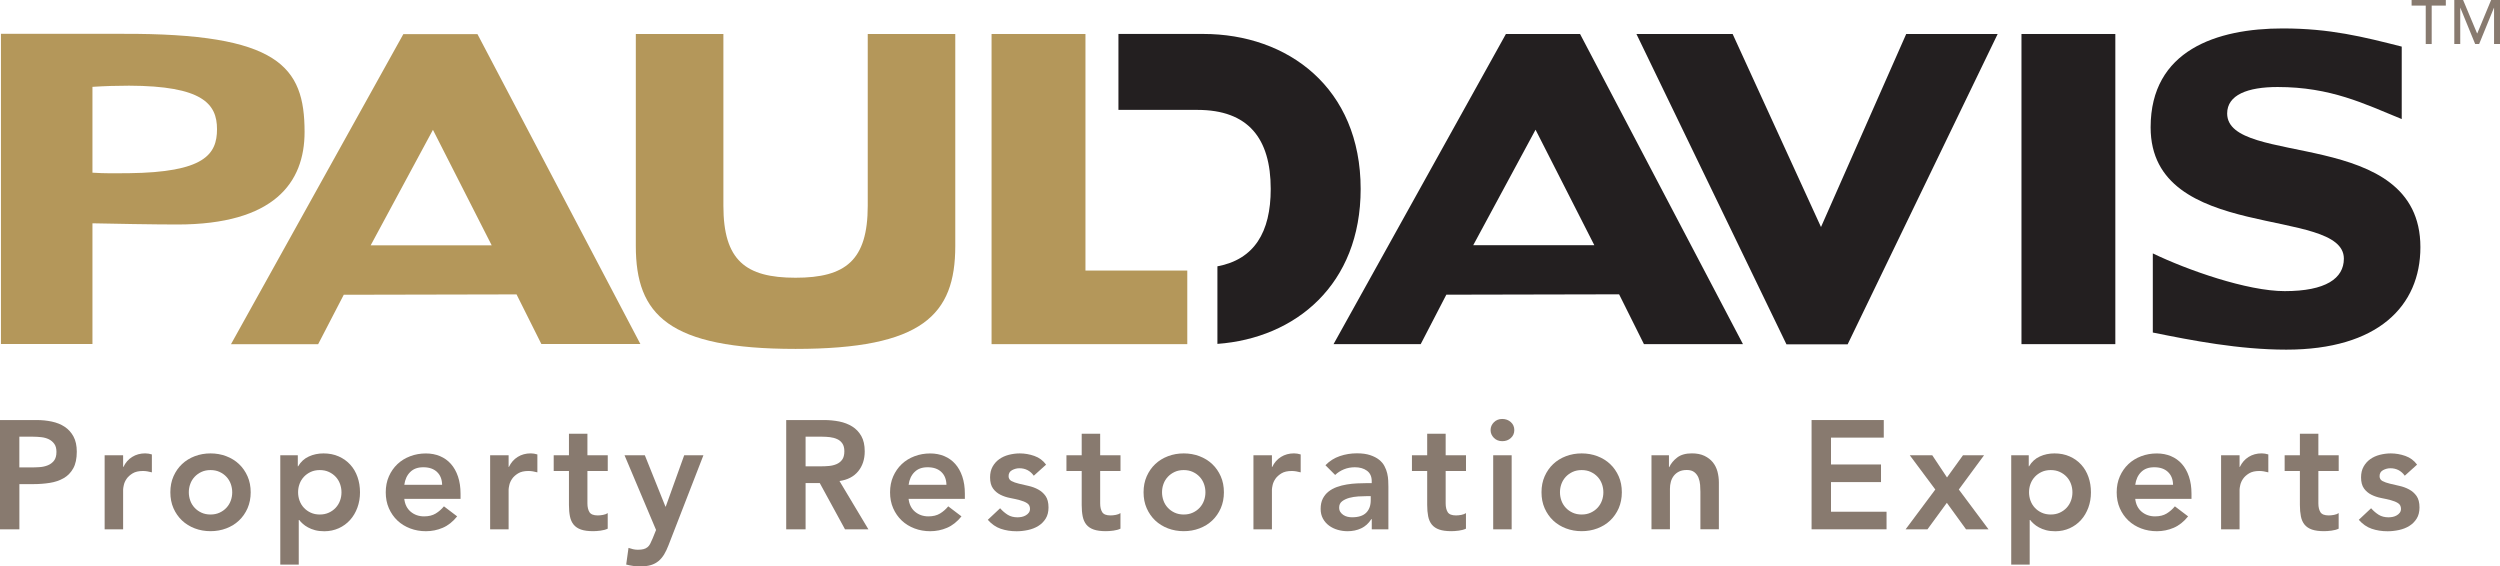 <?xml version="1.0" encoding="UTF-8"?>
<svg xmlns="http://www.w3.org/2000/svg" width="256" height="58" viewBox="0 0 256 58" fill="none">
  <g clip-path="url(#clip0_3830_1633)">
    <path d="M0 43.012H3.749C4.287 43.012 4.803 43.063 5.303 43.169C5.802 43.275 6.242 43.449 6.619 43.7C6.995 43.95 7.3 44.281 7.524 44.697C7.749 45.113 7.863 45.631 7.863 46.255C7.863 46.959 7.74 47.528 7.499 47.961C7.258 48.394 6.932 48.73 6.521 48.963C6.111 49.201 5.637 49.362 5.095 49.447C4.554 49.532 3.991 49.574 3.402 49.574H1.985V54.205H0V43.016V43.012ZM3.182 47.864C3.466 47.864 3.758 47.855 4.063 47.834C4.367 47.813 4.647 47.749 4.905 47.643C5.163 47.537 5.37 47.38 5.535 47.167C5.696 46.955 5.781 46.662 5.781 46.28C5.781 45.932 5.709 45.656 5.561 45.453C5.413 45.249 5.222 45.087 4.994 44.977C4.761 44.867 4.507 44.795 4.219 44.765C3.936 44.735 3.661 44.718 3.398 44.718H1.981V47.864H3.182Z" fill="#887A6F"></path>
    <path d="M10.715 46.616H12.607V47.817H12.636C12.848 47.375 13.144 47.032 13.534 46.79C13.923 46.548 14.367 46.425 14.875 46.425C14.989 46.425 15.104 46.437 15.214 46.454C15.324 46.476 15.438 46.501 15.552 46.535V48.369C15.396 48.326 15.239 48.292 15.087 48.267C14.934 48.241 14.786 48.229 14.638 48.229C14.198 48.229 13.842 48.309 13.576 48.475C13.309 48.64 13.102 48.827 12.962 49.035C12.818 49.247 12.725 49.455 12.679 49.668C12.632 49.88 12.607 50.037 12.607 50.143V54.205H10.715V46.62V46.616Z" fill="#887A6F"></path>
    <path d="M17.444 50.41C17.444 49.808 17.55 49.264 17.765 48.776C17.981 48.288 18.273 47.868 18.642 47.52C19.01 47.172 19.446 46.904 19.949 46.713C20.453 46.522 20.99 46.429 21.557 46.429C22.124 46.429 22.662 46.522 23.165 46.713C23.669 46.904 24.105 47.172 24.473 47.52C24.841 47.868 25.133 48.288 25.349 48.776C25.565 49.264 25.671 49.812 25.671 50.41C25.671 51.009 25.561 51.556 25.349 52.045C25.133 52.533 24.841 52.953 24.473 53.301C24.105 53.649 23.669 53.917 23.165 54.108C22.662 54.299 22.124 54.392 21.557 54.392C20.99 54.392 20.453 54.299 19.949 54.108C19.446 53.917 19.01 53.649 18.642 53.301C18.273 52.953 17.981 52.533 17.765 52.045C17.55 51.556 17.444 51.009 17.444 50.41ZM19.335 50.41C19.335 50.708 19.386 50.992 19.484 51.264C19.581 51.539 19.729 51.782 19.924 51.989C20.118 52.202 20.351 52.367 20.626 52.495C20.901 52.622 21.21 52.686 21.557 52.686C21.904 52.686 22.213 52.622 22.488 52.495C22.763 52.367 22.996 52.202 23.191 51.989C23.386 51.777 23.534 51.535 23.631 51.264C23.733 50.988 23.779 50.703 23.779 50.41C23.779 50.117 23.728 49.829 23.631 49.557C23.529 49.281 23.386 49.039 23.191 48.831C22.996 48.619 22.763 48.454 22.488 48.326C22.213 48.199 21.904 48.135 21.557 48.135C21.21 48.135 20.901 48.199 20.626 48.326C20.351 48.454 20.118 48.623 19.924 48.831C19.729 49.044 19.581 49.286 19.484 49.557C19.382 49.833 19.335 50.117 19.335 50.41Z" fill="#887A6F"></path>
    <path d="M28.697 46.616H30.495V47.753H30.525C30.8 47.291 31.164 46.951 31.629 46.743C32.09 46.531 32.59 46.429 33.127 46.429C33.707 46.429 34.223 46.531 34.689 46.739C35.15 46.943 35.544 47.227 35.87 47.583C36.195 47.94 36.441 48.364 36.61 48.848C36.779 49.332 36.864 49.854 36.864 50.415C36.864 50.975 36.775 51.497 36.597 51.981C36.42 52.465 36.17 52.889 35.848 53.246C35.527 53.602 35.142 53.887 34.689 54.091C34.236 54.294 33.745 54.401 33.208 54.401C32.852 54.401 32.535 54.362 32.264 54.29C31.989 54.218 31.748 54.12 31.54 54.006C31.329 53.891 31.151 53.768 31.003 53.632C30.855 53.501 30.736 53.373 30.639 53.246H30.592V57.813H28.701V46.616H28.697ZM34.968 50.41C34.968 50.117 34.917 49.829 34.82 49.557C34.718 49.281 34.575 49.039 34.38 48.831C34.185 48.619 33.953 48.454 33.677 48.326C33.402 48.199 33.093 48.135 32.746 48.135C32.399 48.135 32.09 48.199 31.815 48.326C31.54 48.454 31.308 48.623 31.113 48.831C30.918 49.044 30.77 49.286 30.673 49.557C30.571 49.833 30.525 50.117 30.525 50.41C30.525 50.703 30.575 50.992 30.673 51.264C30.774 51.539 30.918 51.782 31.113 51.989C31.308 52.202 31.54 52.367 31.815 52.495C32.09 52.622 32.399 52.686 32.746 52.686C33.093 52.686 33.402 52.622 33.677 52.495C33.953 52.367 34.185 52.202 34.38 51.989C34.575 51.777 34.723 51.535 34.82 51.264C34.922 50.988 34.968 50.703 34.968 50.41Z" fill="#887A6F"></path>
    <path d="M41.396 51.073C41.46 51.641 41.68 52.083 42.057 52.401C42.433 52.715 42.89 52.877 43.428 52.877C43.902 52.877 44.295 52.779 44.617 52.584C44.938 52.389 45.218 52.142 45.459 51.849L46.813 52.877C46.373 53.424 45.878 53.815 45.332 54.048C44.786 54.282 44.215 54.396 43.614 54.396C43.047 54.396 42.509 54.303 42.006 54.112C41.502 53.921 41.066 53.653 40.698 53.305C40.33 52.957 40.038 52.537 39.822 52.049C39.606 51.561 39.501 51.013 39.501 50.415C39.501 49.816 39.606 49.269 39.822 48.78C40.038 48.292 40.33 47.872 40.698 47.524C41.066 47.176 41.502 46.908 42.006 46.718C42.509 46.526 43.047 46.433 43.614 46.433C44.139 46.433 44.621 46.526 45.057 46.709C45.493 46.892 45.865 47.159 46.174 47.507C46.483 47.855 46.724 48.284 46.898 48.797C47.071 49.307 47.16 49.897 47.16 50.559V51.081H41.392V51.073H41.396ZM45.273 49.651C45.264 49.09 45.091 48.653 44.752 48.331C44.414 48.008 43.948 47.847 43.352 47.847C42.755 47.847 42.336 48.012 42.006 48.335C41.676 48.662 41.473 49.099 41.401 49.646H45.277H45.273V49.651Z" fill="#887A6F"></path>
    <path d="M50.19 46.616H52.082V47.817H52.112C52.323 47.375 52.619 47.032 53.009 46.79C53.398 46.548 53.842 46.425 54.35 46.425C54.465 46.425 54.579 46.437 54.689 46.454C54.799 46.476 54.913 46.501 55.027 46.535V48.369C54.871 48.326 54.714 48.292 54.562 48.267C54.41 48.241 54.261 48.229 54.113 48.229C53.673 48.229 53.318 48.309 53.051 48.475C52.784 48.64 52.577 48.827 52.437 49.035C52.294 49.247 52.2 49.455 52.154 49.668C52.107 49.88 52.082 50.037 52.082 50.143V54.205H50.19V46.62V46.616Z" fill="#887A6F"></path>
    <path d="M56.699 48.229V46.616H58.261V44.417H60.152V46.616H62.234V48.229H60.152V51.548C60.152 51.926 60.224 52.227 60.364 52.448C60.503 52.669 60.787 52.779 61.206 52.779C61.375 52.779 61.557 52.762 61.756 52.724C61.955 52.686 62.111 52.626 62.23 52.541V54.137C62.031 54.231 61.786 54.299 61.498 54.337C61.21 54.375 60.952 54.392 60.732 54.392C60.228 54.392 59.814 54.337 59.496 54.226C59.175 54.116 58.925 53.946 58.739 53.721C58.557 53.496 58.43 53.212 58.362 52.877C58.294 52.541 58.261 52.151 58.261 51.705V48.229H56.699Z" fill="#887A6F"></path>
    <path d="M63.948 46.616H66.03L68.142 51.879H68.172L70.063 46.616H72.031L68.455 55.831C68.32 56.188 68.167 56.502 68.007 56.773C67.841 57.041 67.651 57.27 67.431 57.452C67.211 57.635 66.949 57.775 66.652 57.864C66.352 57.953 65.992 58 65.573 58C65.078 58 64.596 57.936 64.122 57.809L64.359 56.103C64.507 56.154 64.659 56.2 64.824 56.238C64.989 56.277 65.154 56.294 65.319 56.294C65.552 56.294 65.747 56.272 65.903 56.23C66.06 56.188 66.195 56.124 66.305 56.03C66.415 55.941 66.508 55.827 66.58 55.682C66.652 55.538 66.733 55.368 66.817 55.169L67.181 54.269L63.952 46.62H63.948V46.616Z" fill="#887A6F"></path>
    <path d="M80.508 43.012H84.384C84.921 43.012 85.438 43.063 85.937 43.16C86.436 43.262 86.881 43.432 87.27 43.674C87.659 43.916 87.968 44.243 88.201 44.655C88.434 45.066 88.548 45.588 88.548 46.221C88.548 47.032 88.324 47.711 87.879 48.258C87.431 48.806 86.796 49.137 85.963 49.256L88.925 54.205H86.53L83.944 49.464H82.492V54.205H80.508V43.016V43.012ZM84.037 47.753C84.32 47.753 84.604 47.74 84.888 47.715C85.171 47.69 85.429 47.626 85.666 47.524C85.903 47.422 86.094 47.269 86.242 47.066C86.39 46.862 86.462 46.573 86.462 46.204C86.462 45.877 86.394 45.614 86.259 45.414C86.123 45.215 85.945 45.062 85.721 44.964C85.501 44.863 85.256 44.799 84.989 44.765C84.722 44.735 84.46 44.718 84.21 44.718H82.492V47.753H84.037Z" fill="#887A6F"></path>
    <path d="M93.038 51.073C93.102 51.641 93.322 52.083 93.698 52.401C94.075 52.715 94.532 52.877 95.07 52.877C95.543 52.877 95.937 52.779 96.259 52.584C96.58 52.389 96.86 52.142 97.101 51.849L98.455 52.877C98.015 53.424 97.52 53.815 96.974 54.048C96.428 54.282 95.857 54.396 95.256 54.396C94.689 54.396 94.151 54.303 93.648 54.112C93.144 53.921 92.708 53.653 92.34 53.305C91.972 52.957 91.68 52.537 91.464 52.049C91.248 51.561 91.142 51.013 91.142 50.415C91.142 49.816 91.248 49.269 91.464 48.78C91.68 48.292 91.972 47.872 92.34 47.524C92.708 47.176 93.144 46.908 93.648 46.718C94.151 46.526 94.689 46.433 95.256 46.433C95.781 46.433 96.263 46.526 96.699 46.709C97.135 46.892 97.507 47.159 97.816 47.507C98.125 47.855 98.366 48.284 98.54 48.797C98.713 49.307 98.802 49.897 98.802 50.559V51.081H93.034V51.073H93.038ZM96.915 49.651C96.906 49.09 96.733 48.653 96.394 48.331C96.055 48.008 95.59 47.847 94.993 47.847C94.397 47.847 93.978 48.012 93.648 48.335C93.317 48.662 93.114 49.099 93.042 49.646H96.919H96.915V49.651Z" fill="#887A6F"></path>
    <path d="M105.865 48.721C105.497 48.203 105.002 47.949 104.384 47.949C104.13 47.949 103.885 48.012 103.643 48.139C103.402 48.267 103.279 48.471 103.279 48.755C103.279 48.988 103.381 49.154 103.58 49.26C103.779 49.366 104.033 49.455 104.337 49.528C104.642 49.6 104.968 49.676 105.323 49.757C105.675 49.837 106.005 49.956 106.309 50.122C106.614 50.287 106.868 50.508 107.067 50.792C107.266 51.077 107.367 51.467 107.367 51.964C107.367 52.418 107.27 52.8 107.075 53.11C106.881 53.42 106.627 53.67 106.318 53.861C106.009 54.052 105.658 54.188 105.268 54.273C104.879 54.358 104.49 54.401 104.1 54.401C103.512 54.401 102.97 54.316 102.475 54.146C101.98 53.976 101.54 53.67 101.151 53.229L102.412 52.045C102.653 52.321 102.915 52.541 103.191 52.715C103.47 52.889 103.808 52.974 104.206 52.974C104.342 52.974 104.485 52.957 104.634 52.928C104.782 52.898 104.917 52.843 105.044 52.77C105.171 52.698 105.273 52.605 105.353 52.495C105.433 52.384 105.472 52.257 105.472 52.108C105.472 51.845 105.37 51.65 105.171 51.523C104.972 51.395 104.718 51.293 104.414 51.213C104.109 51.132 103.779 51.06 103.428 50.992C103.076 50.924 102.746 50.814 102.441 50.661C102.137 50.508 101.883 50.296 101.684 50.02C101.485 49.744 101.384 49.366 101.384 48.882C101.384 48.462 101.468 48.093 101.642 47.783C101.815 47.473 102.044 47.218 102.327 47.015C102.611 46.815 102.937 46.667 103.305 46.573C103.673 46.48 104.045 46.429 104.422 46.429C104.926 46.429 105.425 46.514 105.92 46.688C106.415 46.862 106.813 47.159 107.118 47.579L105.857 48.717H105.865V48.721Z" fill="#887A6F"></path>
    <path d="M109.204 48.229V46.616H110.766V44.417H112.657V46.616H114.739V48.229H112.657V51.548C112.657 51.926 112.729 52.227 112.869 52.448C113.009 52.669 113.292 52.779 113.711 52.779C113.88 52.779 114.062 52.762 114.261 52.724C114.46 52.686 114.617 52.626 114.735 52.541V54.137C114.536 54.231 114.291 54.299 114.003 54.337C113.715 54.375 113.457 54.392 113.237 54.392C112.733 54.392 112.319 54.337 112.001 54.226C111.68 54.116 111.43 53.946 111.244 53.721C111.062 53.496 110.935 53.212 110.867 52.877C110.799 52.541 110.766 52.151 110.766 51.705V48.229H109.204Z" fill="#887A6F"></path>
    <path d="M117.101 50.41C117.101 49.808 117.207 49.264 117.422 48.776C117.638 48.288 117.93 47.868 118.298 47.52C118.667 47.172 119.102 46.904 119.606 46.713C120.11 46.522 120.647 46.429 121.214 46.429C121.781 46.429 122.319 46.522 122.822 46.713C123.326 46.904 123.762 47.172 124.13 47.52C124.498 47.868 124.79 48.288 125.006 48.776C125.222 49.264 125.328 49.812 125.328 50.41C125.328 51.009 125.218 51.556 125.006 52.045C124.79 52.533 124.498 52.953 124.13 53.301C123.762 53.649 123.326 53.917 122.822 54.108C122.319 54.299 121.781 54.392 121.214 54.392C120.647 54.392 120.11 54.299 119.606 54.108C119.102 53.917 118.667 53.649 118.298 53.301C117.93 52.953 117.638 52.533 117.422 52.045C117.207 51.556 117.101 51.009 117.101 50.41ZM118.992 50.41C118.992 50.708 119.043 50.992 119.141 51.264C119.238 51.539 119.386 51.782 119.581 51.989C119.775 52.202 120.008 52.367 120.283 52.495C120.558 52.622 120.867 52.686 121.214 52.686C121.561 52.686 121.87 52.622 122.145 52.495C122.42 52.367 122.653 52.202 122.848 51.989C123.042 51.777 123.19 51.535 123.288 51.264C123.389 50.988 123.436 50.703 123.436 50.41C123.436 50.117 123.385 49.829 123.288 49.557C123.186 49.281 123.042 49.039 122.848 48.831C122.653 48.619 122.42 48.454 122.145 48.326C121.87 48.199 121.561 48.135 121.214 48.135C120.867 48.135 120.558 48.199 120.283 48.326C120.008 48.454 119.775 48.623 119.581 48.831C119.386 49.044 119.238 49.286 119.141 49.557C119.039 49.833 118.992 50.117 118.992 50.41Z" fill="#887A6F"></path>
    <path d="M128.353 46.616H130.245V47.817H130.275C130.486 47.375 130.782 47.032 131.172 46.79C131.561 46.548 132.005 46.425 132.513 46.425C132.628 46.425 132.742 46.437 132.852 46.454C132.962 46.476 133.076 46.501 133.19 46.535V48.369C133.034 48.326 132.877 48.292 132.725 48.267C132.573 48.241 132.424 48.229 132.276 48.229C131.836 48.229 131.481 48.309 131.214 48.475C130.948 48.64 130.74 48.827 130.6 49.035C130.457 49.247 130.364 49.455 130.317 49.668C130.27 49.88 130.245 50.037 130.245 50.143V54.205H128.353V46.62V46.616Z" fill="#887A6F"></path>
    <path d="M140.469 53.161H140.423C140.148 53.594 139.801 53.908 139.382 54.103C138.963 54.299 138.497 54.396 137.994 54.396C137.647 54.396 137.308 54.349 136.978 54.252C136.648 54.158 136.352 54.014 136.094 53.823C135.835 53.632 135.628 53.395 135.471 53.11C135.315 52.826 135.234 52.495 135.234 52.113C135.234 51.701 135.306 51.353 135.454 51.06C135.603 50.771 135.797 50.529 136.047 50.334C136.292 50.139 136.58 49.982 136.906 49.867C137.232 49.752 137.57 49.663 137.922 49.608C138.273 49.549 138.628 49.515 138.984 49.498C139.339 49.481 139.678 49.472 139.991 49.472H140.465V49.269C140.465 48.793 140.3 48.441 139.978 48.203C139.657 47.965 139.238 47.847 138.734 47.847C138.336 47.847 137.964 47.919 137.617 48.059C137.27 48.203 136.97 48.394 136.72 48.636L135.725 47.639C136.144 47.206 136.635 46.896 137.198 46.705C137.761 46.514 138.341 46.42 138.942 46.42C139.479 46.42 139.928 46.48 140.296 46.603C140.664 46.726 140.969 46.879 141.21 47.07C141.451 47.261 141.637 47.477 141.768 47.728C141.9 47.974 141.993 48.224 142.052 48.479C142.111 48.734 142.145 48.976 142.154 49.213C142.162 49.451 142.171 49.659 142.171 49.837V54.201H140.469V53.157V53.161ZM140.359 50.805H139.966C139.703 50.805 139.407 50.818 139.085 50.835C138.76 50.856 138.451 50.907 138.163 50.983C137.875 51.064 137.63 51.179 137.431 51.331C137.232 51.484 137.13 51.697 137.13 51.972C137.13 52.151 137.168 52.304 137.249 52.422C137.329 52.545 137.431 52.647 137.558 52.732C137.685 52.817 137.824 52.877 137.981 52.915C138.138 52.953 138.294 52.97 138.455 52.97C139.107 52.97 139.589 52.813 139.898 52.503C140.207 52.193 140.363 51.769 140.363 51.23V50.801H140.359V50.805Z" fill="#887A6F"></path>
    <path d="M144.583 48.229V46.616H146.144V44.417H148.036V46.616H150.118V48.229H148.036V51.548C148.036 51.926 148.108 52.227 148.247 52.448C148.387 52.669 148.671 52.779 149.09 52.779C149.259 52.779 149.441 52.762 149.64 52.724C149.839 52.686 149.995 52.626 150.114 52.541V54.137C149.915 54.231 149.669 54.299 149.382 54.337C149.094 54.375 148.836 54.392 148.616 54.392C148.112 54.392 147.697 54.337 147.38 54.226C147.058 54.116 146.809 53.946 146.622 53.721C146.44 53.496 146.314 53.212 146.246 52.877C146.178 52.541 146.144 52.151 146.144 51.705V48.229H144.583Z" fill="#887A6F"></path>
    <path d="M152.636 44.039C152.636 43.733 152.75 43.466 152.975 43.241C153.199 43.016 153.487 42.901 153.834 42.901C154.181 42.901 154.473 43.012 154.71 43.224C154.947 43.441 155.065 43.712 155.065 44.039C155.065 44.366 154.947 44.638 154.71 44.854C154.473 45.071 154.181 45.177 153.834 45.177C153.487 45.177 153.199 45.062 152.975 44.837C152.75 44.612 152.636 44.345 152.636 44.039ZM152.903 46.616H154.794V54.201H152.903V46.616Z" fill="#887A6F"></path>
    <path d="M157.85 50.41C157.85 49.808 157.955 49.264 158.171 48.776C158.387 48.288 158.679 47.868 159.047 47.52C159.415 47.172 159.851 46.904 160.355 46.713C160.859 46.522 161.396 46.429 161.963 46.429C162.53 46.429 163.068 46.522 163.571 46.713C164.075 46.904 164.511 47.172 164.879 47.52C165.247 47.868 165.539 48.288 165.755 48.776C165.971 49.264 166.076 49.812 166.076 50.41C166.076 51.009 165.966 51.556 165.755 52.045C165.539 52.533 165.247 52.953 164.879 53.301C164.511 53.649 164.075 53.917 163.571 54.108C163.068 54.299 162.53 54.392 161.963 54.392C161.396 54.392 160.859 54.299 160.355 54.108C159.851 53.917 159.415 53.649 159.047 53.301C158.679 52.953 158.387 52.533 158.171 52.045C157.955 51.556 157.85 51.009 157.85 50.41ZM159.741 50.41C159.741 50.708 159.792 50.992 159.889 51.264C159.987 51.539 160.135 51.782 160.33 51.989C160.524 52.202 160.757 52.367 161.032 52.495C161.307 52.622 161.616 52.686 161.963 52.686C162.31 52.686 162.619 52.622 162.894 52.495C163.169 52.367 163.402 52.202 163.597 51.989C163.791 51.777 163.939 51.535 164.037 51.264C164.138 50.988 164.185 50.703 164.185 50.41C164.185 50.117 164.134 49.829 164.037 49.557C163.935 49.281 163.791 49.039 163.597 48.831C163.402 48.619 163.169 48.454 162.894 48.326C162.619 48.199 162.31 48.135 161.963 48.135C161.616 48.135 161.307 48.199 161.032 48.326C160.757 48.454 160.524 48.623 160.33 48.831C160.135 49.044 159.987 49.286 159.889 49.557C159.788 49.833 159.741 50.117 159.741 50.41Z" fill="#887A6F"></path>
    <path d="M169.102 46.616H170.901V47.834H170.93C171.108 47.456 171.383 47.125 171.751 46.845C172.12 46.565 172.619 46.425 173.25 46.425C173.753 46.425 174.181 46.51 174.536 46.679C174.887 46.849 175.175 47.07 175.395 47.342C175.615 47.617 175.772 47.931 175.869 48.288C175.962 48.645 176.013 49.022 176.013 49.409V54.197H174.121V50.355C174.121 50.143 174.109 49.91 174.092 49.651C174.071 49.392 174.016 49.15 173.927 48.925C173.838 48.7 173.698 48.509 173.508 48.356C173.317 48.203 173.059 48.127 172.737 48.127C172.416 48.127 172.158 48.178 171.942 48.284C171.726 48.39 171.548 48.53 171.404 48.712C171.261 48.895 171.159 49.099 171.096 49.328C171.032 49.562 171.002 49.803 171.002 50.054V54.197H169.111V46.611H169.102V46.616Z" fill="#887A6F"></path>
    <path d="M185.505 43.012H192.898V44.812H187.494V47.562H192.615V49.366H187.494V52.401H193.182V54.201H185.505V43.012Z" fill="#887A6F"></path>
    <path d="M198.175 50.126L195.56 46.616H197.862L199.373 48.891L201.011 46.616H203.169L200.583 50.126L203.626 54.205H201.324L199.356 51.489L197.371 54.205H195.133L198.175 50.126Z" fill="#887A6F"></path>
    <path d="M205.945 46.616H207.744V47.753H207.773C208.048 47.291 208.412 46.951 208.878 46.743C209.339 46.531 209.838 46.429 210.376 46.429C210.956 46.429 211.472 46.531 211.937 46.739C212.399 46.943 212.792 47.227 213.118 47.583C213.444 47.94 213.69 48.364 213.859 48.848C214.028 49.332 214.113 49.854 214.113 50.415C214.113 50.975 214.024 51.497 213.846 51.981C213.668 52.465 213.419 52.889 213.097 53.246C212.775 53.602 212.39 53.887 211.937 54.091C211.485 54.294 210.994 54.401 210.456 54.401C210.101 54.401 209.783 54.362 209.513 54.29C209.238 54.218 208.996 54.12 208.789 54.006C208.577 53.891 208.4 53.768 208.252 53.632C208.103 53.501 207.985 53.373 207.888 53.246H207.841V57.813H205.949V46.616H205.945ZM212.217 50.41C212.217 50.117 212.166 49.829 212.069 49.557C211.967 49.281 211.823 49.039 211.629 48.831C211.434 48.619 211.201 48.454 210.926 48.326C210.651 48.199 210.342 48.135 209.995 48.135C209.648 48.135 209.339 48.199 209.064 48.326C208.789 48.454 208.556 48.623 208.362 48.831C208.167 49.044 208.019 49.286 207.921 49.557C207.82 49.833 207.773 50.117 207.773 50.41C207.773 50.703 207.824 50.992 207.921 51.264C208.023 51.539 208.167 51.782 208.362 51.989C208.556 52.202 208.789 52.367 209.064 52.495C209.339 52.622 209.648 52.686 209.995 52.686C210.342 52.686 210.651 52.622 210.926 52.495C211.201 52.367 211.434 52.202 211.629 51.989C211.823 51.777 211.971 51.535 212.069 51.264C212.17 50.988 212.217 50.703 212.217 50.41Z" fill="#887A6F"></path>
    <path d="M218.645 51.073C218.709 51.641 218.929 52.083 219.305 52.401C219.682 52.715 220.139 52.877 220.676 52.877C221.15 52.877 221.544 52.779 221.866 52.584C222.187 52.389 222.466 52.142 222.708 51.849L224.062 52.877C223.622 53.424 223.127 53.815 222.581 54.048C222.035 54.282 221.464 54.396 220.863 54.396C220.296 54.396 219.758 54.303 219.254 54.112C218.751 53.921 218.315 53.653 217.947 53.305C217.579 52.957 217.287 52.537 217.071 52.049C216.855 51.561 216.749 51.013 216.749 50.415C216.749 49.816 216.855 49.269 217.071 48.78C217.287 48.292 217.579 47.872 217.947 47.524C218.315 47.176 218.751 46.908 219.254 46.718C219.758 46.526 220.296 46.433 220.863 46.433C221.387 46.433 221.87 46.526 222.306 46.709C222.742 46.892 223.114 47.159 223.423 47.507C223.732 47.855 223.973 48.284 224.147 48.797C224.32 49.307 224.409 49.897 224.409 50.559V51.081H218.641V51.073H218.645ZM222.522 49.651C222.513 49.09 222.34 48.653 222.001 48.331C221.662 48.008 221.197 47.847 220.6 47.847C220.004 47.847 219.585 48.012 219.254 48.335C218.924 48.662 218.721 49.099 218.649 49.646H222.526H222.522V49.651Z" fill="#887A6F"></path>
    <path d="M227.439 46.616H229.331V47.817H229.36C229.572 47.375 229.868 47.032 230.257 46.79C230.647 46.548 231.091 46.425 231.599 46.425C231.713 46.425 231.827 46.437 231.937 46.454C232.047 46.476 232.162 46.501 232.276 46.535V48.369C232.119 48.326 231.963 48.292 231.81 48.267C231.658 48.241 231.51 48.229 231.362 48.229C230.922 48.229 230.566 48.309 230.3 48.475C230.033 48.64 229.826 48.827 229.686 49.035C229.542 49.247 229.449 49.455 229.403 49.668C229.356 49.88 229.331 50.037 229.331 50.143V54.205H227.439V46.62V46.616Z" fill="#887A6F"></path>
    <path d="M233.948 48.229V46.616H235.509V44.417H237.401V46.616H239.483V48.229H237.401V51.548C237.401 51.926 237.473 52.227 237.612 52.448C237.752 52.669 238.036 52.779 238.455 52.779C238.624 52.779 238.806 52.762 239.005 52.724C239.204 52.686 239.36 52.626 239.479 52.541V54.137C239.28 54.231 239.034 54.299 238.747 54.337C238.459 54.375 238.201 54.392 237.981 54.392C237.477 54.392 237.062 54.337 236.745 54.226C236.423 54.116 236.174 53.946 235.987 53.721C235.805 53.496 235.678 53.212 235.611 52.877C235.543 52.541 235.509 52.151 235.509 51.705V48.229H233.948Z" fill="#887A6F"></path>
    <path d="M246.254 48.721C245.886 48.203 245.391 47.949 244.773 47.949C244.519 47.949 244.273 48.012 244.032 48.139C243.791 48.267 243.668 48.471 243.668 48.755C243.668 48.988 243.77 49.154 243.969 49.26C244.168 49.366 244.422 49.455 244.726 49.528C245.031 49.6 245.357 49.676 245.712 49.757C246.064 49.837 246.394 49.956 246.698 50.122C247.003 50.287 247.257 50.508 247.456 50.792C247.655 51.077 247.756 51.467 247.756 51.964C247.756 52.418 247.659 52.8 247.464 53.11C247.27 53.42 247.016 53.67 246.707 53.861C246.398 54.052 246.047 54.188 245.657 54.273C245.268 54.358 244.879 54.401 244.489 54.401C243.901 54.401 243.359 54.316 242.864 54.146C242.369 53.976 241.929 53.67 241.54 53.229L242.801 52.045C243.042 52.321 243.304 52.541 243.579 52.715C243.859 52.889 244.197 52.974 244.595 52.974C244.73 52.974 244.874 52.957 245.022 52.928C245.171 52.898 245.306 52.843 245.433 52.77C245.56 52.698 245.661 52.605 245.742 52.495C245.822 52.384 245.86 52.257 245.86 52.108C245.86 51.845 245.759 51.65 245.56 51.523C245.361 51.395 245.107 51.293 244.802 51.213C244.498 51.132 244.168 51.06 243.816 50.992C243.465 50.924 243.135 50.814 242.83 50.661C242.526 50.508 242.272 50.296 242.073 50.02C241.874 49.744 241.772 49.366 241.772 48.882C241.772 48.462 241.857 48.093 242.031 47.783C242.204 47.473 242.433 47.218 242.716 47.015C243 46.815 243.325 46.667 243.694 46.573C244.062 46.48 244.434 46.429 244.811 46.429C245.314 46.429 245.814 46.514 246.309 46.688C246.804 46.862 247.202 47.159 247.507 47.579L246.245 48.717H246.254V48.721Z" fill="#887A6F"></path>
    <path d="M154.206 3.481L136.555 35.24H145.48L148.104 30.176L165.797 30.138L168.341 35.24H178.48L161.798 3.481H154.206ZM157.24 13.282L163.258 25.108H150.859L157.24 13.282Z" fill="#231F20"></path>
    <path d="M216.61 3.481H206.999V35.24H216.61V3.481Z" fill="#231F20"></path>
    <path d="M139.331 19.352C139.331 8.982 131.857 3.476 123.216 3.476H114.528V11.253H122.611C127.82 11.253 130.122 14.169 130.122 19.352C130.122 23.796 128.425 26.568 124.663 27.272V35.214C132.674 34.629 139.331 29.14 139.331 19.352Z" fill="#231F20"></path>
    <path d="M204.561 3.481H195.196L186.47 23.248L177.422 3.481H167.57L182.932 35.257H189.2L204.561 3.481Z" fill="#231F20"></path>
    <path d="M228.061 11.622C228.061 9.716 230.16 8.91 233.228 8.91C238.675 8.91 242.098 10.625 245.937 12.191V4.771C241.98 3.769 238.603 2.912 233.753 2.912C227.007 2.912 220.224 5.14 220.224 13.04C220.224 24.908 240.012 21.062 240.012 26.487C240.012 28.512 238.154 29.811 233.956 29.811C230.101 29.811 223.969 27.646 220.448 25.948V34.051C224.439 34.862 229.288 35.804 234.117 35.804C243.486 35.804 247.849 31.347 247.849 25.311C247.849 12.917 228.061 17.17 228.061 11.618V11.622Z" fill="#231F20"></path>
    <path d="M44.333 13.294L50.351 25.125H37.956L44.333 13.294ZM41.303 3.493L23.652 35.248H32.577L35.201 30.184L52.894 30.146L55.434 35.223H65.573L48.891 3.493H41.299H41.303Z" fill="#B4975A"></path>
    <path d="M97.82 3.485V25.197C97.82 32.243 94.469 35.728 81.464 35.728C68.459 35.728 65.108 32.243 65.108 25.197V3.485H74.075V21.067C74.075 26.657 76.335 28.44 81.464 28.44C86.593 28.44 88.857 26.657 88.857 21.067V3.485H97.825H97.82Z" fill="#B4975A"></path>
    <path d="M101.536 3.481V35.24H121.578V27.705H111.151V3.481H101.536Z" fill="#B4975A"></path>
    <path d="M9.467 35.223H0.097V3.464H12.535C28.519 3.404 31.189 6.787 31.189 13.511C31.189 18.698 28.079 22.989 18.146 22.989C15.802 22.989 11.367 22.909 9.467 22.866V35.223ZM9.467 17.683C10.719 17.764 11.947 17.752 13.199 17.735C20.905 17.645 22.222 15.82 22.222 13.227C22.222 10.633 20.741 8.795 13.216 8.774C11.964 8.774 10.719 8.812 9.467 8.893V17.683Z" fill="#B4975A"></path>
    <path d="M248.395 0.573H246.948V0H250.452V0.573H249.005V4.508H248.395V0.573Z" fill="#887A6F"></path>
    <path d="M251.311 0H252.221L253.651 3.413H253.677L255.09 0H256V4.508H255.391V0.802H255.378L253.863 4.508H253.457L251.942 0.802H251.929V4.508H251.32V0H251.311Z" fill="#887A6F"></path>
  </g>
  <defs>
    <clipPath id="clip0_3830_1633">
      <rect width="256" height="58" fill="white"></rect>
    </clipPath>
  </defs>
</svg>
